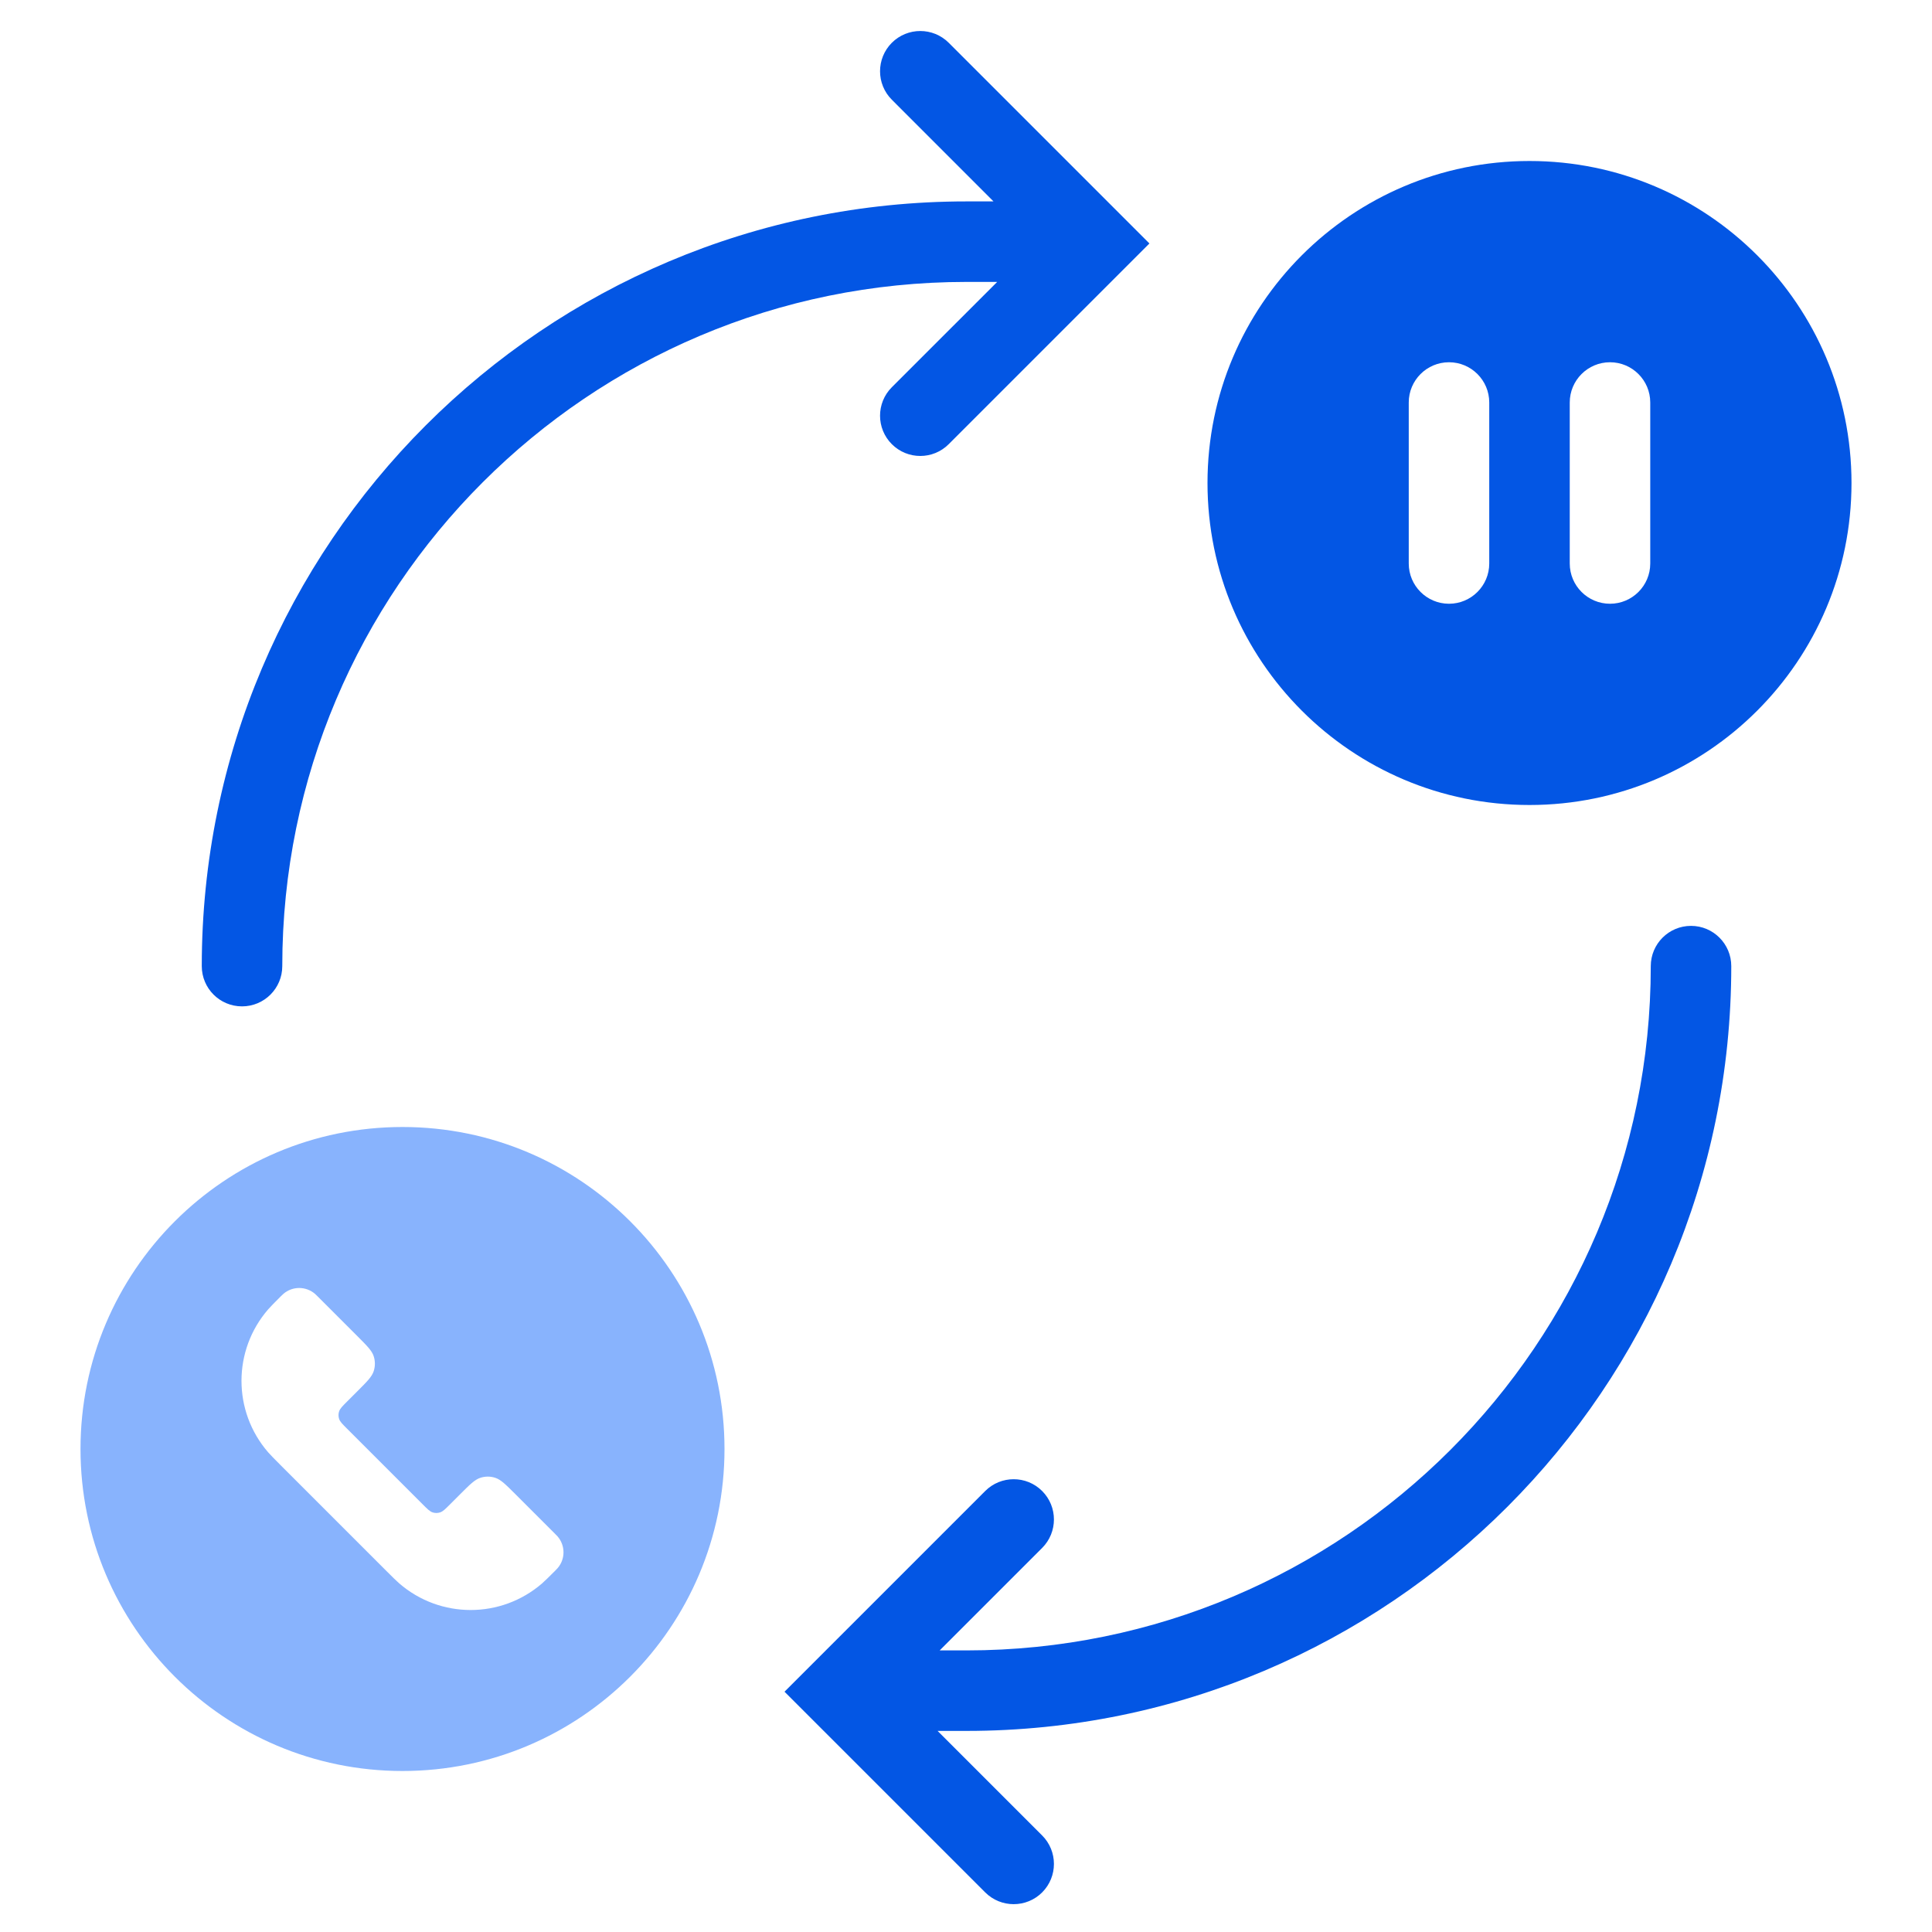 <svg width="48" height="48" viewBox="0 0 48 48" fill="none" xmlns="http://www.w3.org/2000/svg">
<path fill-rule="evenodd" clip-rule="evenodd" d="M10 44C14.418 44 18 40.418 18 36C18 31.582 14.418 28 10 28C5.582 28 2 31.582 2 36C2 40.418 5.582 44 10 44ZM6.662 32.531C6.726 32.458 6.807 32.377 6.968 32.215C7.004 32.179 7.022 32.161 7.039 32.147C7.265 31.951 7.601 31.951 7.828 32.147C7.844 32.161 7.862 32.179 7.898 32.215L8.882 33.199C9.12 33.438 9.24 33.557 9.284 33.694C9.324 33.815 9.324 33.946 9.284 34.067C9.24 34.204 9.12 34.324 8.882 34.562L8.626 34.818C8.507 34.937 8.447 34.997 8.425 35.066C8.405 35.126 8.405 35.191 8.425 35.252C8.447 35.321 8.507 35.38 8.626 35.499L10.501 37.374C10.62 37.493 10.68 37.553 10.748 37.575C10.809 37.595 10.874 37.595 10.934 37.575C11.003 37.553 11.063 37.493 11.182 37.374L11.438 37.118C11.676 36.88 11.796 36.761 11.933 36.716C12.054 36.676 12.185 36.676 12.306 36.716C12.443 36.761 12.562 36.88 12.801 37.118L13.785 38.102C13.821 38.138 13.839 38.156 13.853 38.172C14.049 38.399 14.049 38.735 13.853 38.961C13.839 38.978 13.821 38.996 13.785 39.032C13.623 39.193 13.542 39.274 13.469 39.338C12.45 40.221 10.937 40.221 9.918 39.338C9.845 39.274 9.764 39.194 9.602 39.032L6.968 36.398C6.807 36.236 6.726 36.155 6.662 36.082C5.779 35.063 5.779 33.55 6.662 32.531Z" fill="#88B3FD"/>
<path fill-rule="evenodd" clip-rule="evenodd" d="M46 12C46 16.418 42.418 20 38 20C33.582 20 30 16.418 30 12C30 7.582 33.582 4 38 4C42.418 4 46 7.582 46 12ZM35 10C35 9.448 35.448 9 36 9C36.552 9 37 9.448 37 10V14C37 14.552 36.552 15 36 15C35.448 15 35 14.552 35 14V10ZM40 9C39.448 9 39 9.448 39 10V14C39 14.552 39.448 15 40 15C40.552 15 41 14.552 41 14V10C41 9.448 40.552 9 40 9Z" fill="#0356E4"/>
<path d="M22.157 1.063C22.548 0.673 23.181 0.673 23.571 1.063L28.557 6.049L23.571 11.035C23.181 11.426 22.548 11.426 22.157 11.035C21.767 10.645 21.767 10.011 22.157 9.621L24.775 7.004H24.013C14.624 7.004 7.013 14.615 7.013 24.003C7.013 24.556 6.565 25.003 6.013 25.003C5.46 25.003 5.013 24.556 5.013 24.003C5.013 13.51 13.519 5.004 24.013 5.004H24.683L22.157 2.477C21.767 2.087 21.767 1.454 22.157 1.063Z" fill="#0356E4"/>
<path d="M25.892 47.016C25.501 47.406 24.868 47.406 24.477 47.016L19.491 42.03L24.477 37.044C24.868 36.653 25.501 36.653 25.892 37.044C26.282 37.434 26.282 38.068 25.892 38.458L23.346 41.004H24.013C33.401 41.004 41.013 33.392 41.013 24.003C41.013 23.451 41.46 23.003 42.013 23.003C42.565 23.003 43.013 23.451 43.013 24.003C43.013 34.497 34.506 43.004 24.013 43.004H23.294L25.892 45.602C26.282 45.992 26.282 46.625 25.892 47.016Z" fill="#0356E4"/>
</svg>
